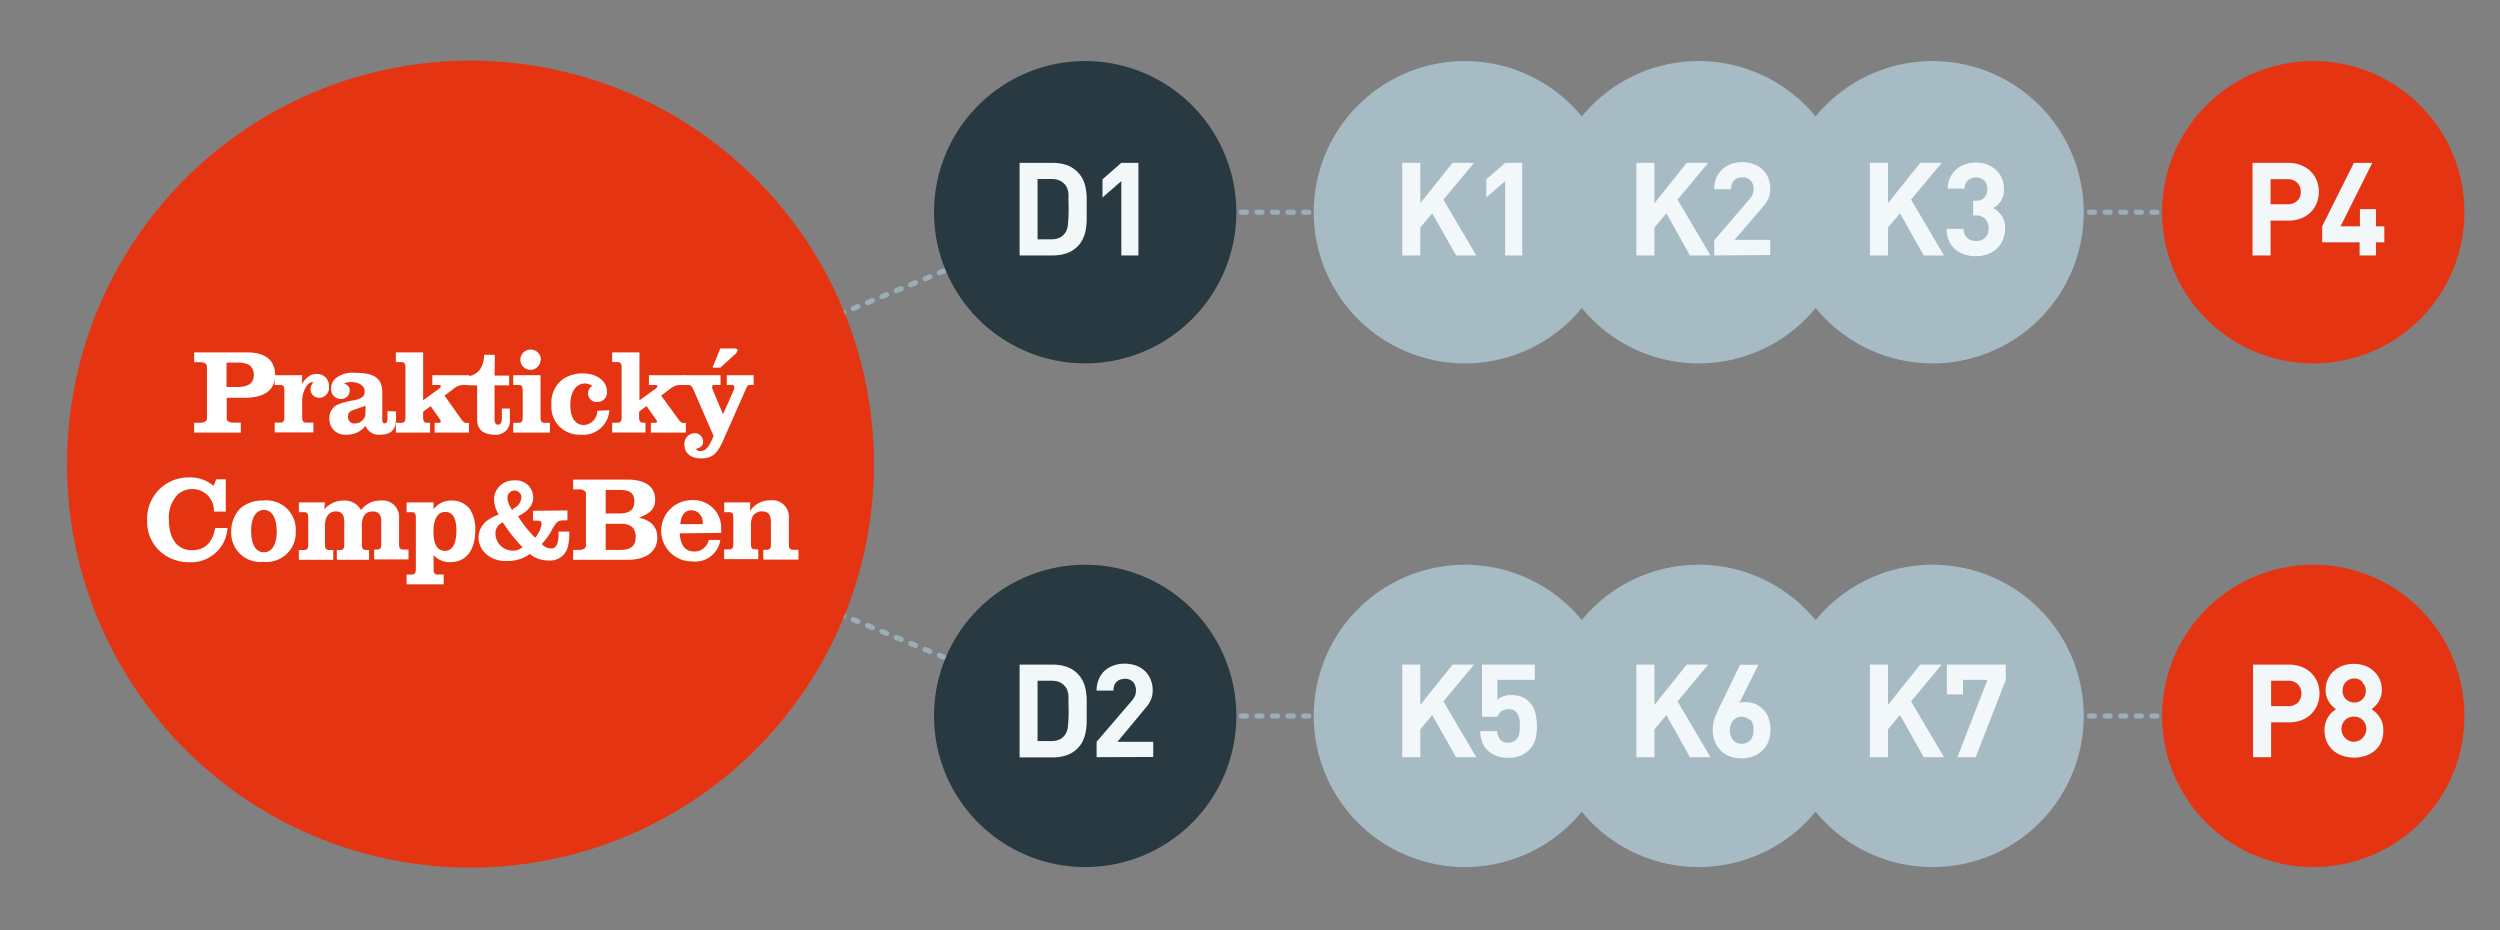 <svg id="Vrstva_1" data-name="Vrstva 1" xmlns="http://www.w3.org/2000/svg" viewBox="0 0 232.54 86.51"><rect x="0" y="0" width="232.54" height="86.51" fill="#808080" stroke="none"/><defs><style>.cls-1{fill:none;stroke:#9baeb7;stroke-linecap:round;stroke-linejoin:round;stroke-width:.48px;stroke-dasharray:.48 .97}.cls-2{fill:#a7bbc5}.cls-3{fill:#e53412}.cls-4{fill:#f2f7fa}.cls-5{fill:#293941}.cls-6{fill:#fff}</style></defs><path class="cls-1" d="M44.54 43.17l56.4 23.42m-56.4-23.42l56.4-23.43"/><path class="cls-2" d="M172.07 19.74A14.06 14.06 0 11158 5.68a14.07 14.07 0 0114.07 14.06z"/><path class="cls-3" d="M81.29 43.17A37.53 37.53 0 1143.76 5.64a37.53 37.53 0 0137.53 37.53z"/><path class="cls-4" d="M157.19 23.76L155 19.84l-1.11 1.33v2.59h-1.68v-8.61h1.68v3.75l3-3.75h2l-2.85 3.42 3.06 5.19zm2.26 0v-1.41l3.21-3.74a2 2 0 00.35-.51 1.25 1.25 0 00.1-.53 1.12 1.12 0 00-.27-.78 1 1 0 00-.77-.29 1.24 1.24 0 00-.38.05 1.11 1.11 0 00-.34.18 1 1 0 00-.24.34 1.36 1.36 0 00-.09.53h-1.57a2.54 2.54 0 01.2-1.06 2.24 2.24 0 01.55-.79 2.38 2.38 0 01.84-.5 3.13 3.13 0 011-.17 3.06 3.06 0 011.06.18 2.37 2.37 0 01.83.49 2.22 2.22 0 01.54.79 2.68 2.68 0 01.19 1 2.49 2.49 0 01-.06.57 2 2 0 01-.17.47 2.52 2.52 0 01-.29.46l-.39.47-2.41 2.8h3.32v1.41z"/><path class="cls-1" d="M111.11 19.74h15.87m63.02 0h15.88M111.11 66.6h15.87m63.02 0h15.88"/><path class="cls-5" d="M115 19.74a14.06 14.06 0 11-14.06-14.06A14.07 14.07 0 01115 19.74z"/><path class="cls-2" d="M150.32 19.74a14.06 14.06 0 11-14.06-14.06 14.07 14.07 0 0114.06 14.06z"/><path class="cls-4" d="M101.08 20.39a5.62 5.62 0 01-.08.92 3.19 3.19 0 01-.25.85 2.49 2.49 0 01-.54.78 2.63 2.63 0 01-1 .62 4.07 4.07 0 01-1.27.2h-3.1v-8.61h3.1a4.07 4.07 0 011.27.2 2.65 2.65 0 011 .63 2.53 2.53 0 01.54.76 3 3 0 01.25.83 5.31 5.31 0 01.08.91v1.91zm-1.7-1.81a5.38 5.38 0 000-.62 3 3 0 00-.11-.45 1.38 1.38 0 00-.2-.33 1.32 1.32 0 00-.52-.39 1.76 1.76 0 00-.73-.14h-1.31v5.61h1.27a1.77 1.77 0 00.73-.13 1.35 1.35 0 00.52-.4 1.58 1.58 0 00.3-.81 13.64 13.64 0 00.07-1.5c0-.32-.01-.6-.02-.84zm4.92 5.18v-6.91l-1.75 1.52v-1.69l1.75-1.53h1.59v8.61zm31.14 0l-2.22-3.92-1.11 1.33v2.59h-1.68v-8.61h1.68v3.75l3-3.75h2l-2.85 3.42 3.06 5.19zm4.56 0v-6.91l-1.75 1.52v-1.69l1.75-1.53h1.59v8.61z"/><path class="cls-3" d="M229.23 19.74a14.06 14.06 0 11-14.06-14.06 14.06 14.06 0 0114.06 14.06z"/><path class="cls-4" d="M215.5 18.87a2.61 2.61 0 01-.56.86 2.74 2.74 0 01-.89.58 3.25 3.25 0 01-1.2.21h-1.65v3.24h-1.68v-8.61h3.33a3.06 3.06 0 011.2.22 2.55 2.55 0 011.45 1.43 2.91 2.91 0 010 2.07zM213.68 17a1.22 1.22 0 00-.91-.33h-1.57V19h1.57a1.26 1.26 0 00.91-.32 1.13 1.13 0 00.33-.85 1.15 1.15 0 00-.33-.83zm7.32 5.54v1.22h-1.52v-1.22H216v-1.49l2.95-5.9h1.71l-2.95 5.9h1.8v-1.6H221v1.6h.78v1.49z"/><path class="cls-2" d="M193.82 19.74a14.06 14.06 0 11-14.06-14.06 14.07 14.07 0 0114.06 14.06z"/><path class="cls-4" d="M178.94 23.76l-2.21-3.92-1.12 1.33v2.59h-1.68v-8.61h1.68v3.75l3-3.75h2l-2.85 3.42 3.06 5.19zm7.32-1.37a2.26 2.26 0 01-.6.81 2.63 2.63 0 01-.87.48 3.6 3.6 0 01-1 .15 3.4 3.4 0 01-1-.14 2.57 2.57 0 01-.87-.45 2.18 2.18 0 01-.61-.79 2.69 2.69 0 01-.25-1.16h1.57a1.48 1.48 0 00.11.51 1.14 1.14 0 00.26.35 1 1 0 00.37.2 1.27 1.27 0 00.44.07 1.1 1.1 0 001.16-1.2 1.17 1.17 0 00-.32-.86 1.16 1.16 0 00-.89-.32h-.23v-1.37h.23a1 1 0 00.83-.31 1.15 1.15 0 00.26-.76 1.06 1.06 0 00-.32-.83 1.15 1.15 0 00-1.48 0 1.06 1.06 0 00-.32.77h-1.57a2.61 2.61 0 01.22-1 2.38 2.38 0 011.39-1.25 3.13 3.13 0 011-.17 3 3 0 011.05.18 2.56 2.56 0 01.84.51 2.4 2.4 0 01.55.78 2.48 2.48 0 01.19 1 1.86 1.86 0 01-1 1.76 2.22 2.22 0 01.79.71 2.13 2.13 0 01.32 1.25 2.76 2.76 0 01-.25 1.08z"/><path class="cls-5" d="M100.94 80.65A14.06 14.06 0 11115 66.59a14.05 14.05 0 01-14.06 14.06z"/><path class="cls-2" d="M136.26 80.65a14.06 14.06 0 1114.06-14.06 14.06 14.06 0 01-14.06 14.06z"/><path class="cls-2" d="M158 80.65a14.06 14.06 0 1114.06-14.06A14.06 14.06 0 01158 80.65z"/><path class="cls-2" d="M179.76 80.65a14.06 14.06 0 1114.06-14.06 14.05 14.05 0 01-14.06 14.06z"/><path class="cls-4" d="M101.08 67.06a5.62 5.62 0 01-.08.94 3.19 3.19 0 01-.25.85 2.49 2.49 0 01-.54.78 2.63 2.63 0 01-1 .62 4.07 4.07 0 01-1.27.2h-3.1v-8.63h3.1a4.07 4.07 0 011.27.2 2.63 2.63 0 011 .62 2.7 2.7 0 01.54.77 3 3 0 01.25.83 5.31 5.31 0 01.08.91v1.91zm-1.7-1.81a5.23 5.23 0 000-.62 3 3 0 00-.11-.45 1.38 1.38 0 00-.2-.33 1.45 1.45 0 00-.52-.4 2 2 0 00-.73-.13h-1.31v5.61h1.27a1.77 1.77 0 00.73-.13 1.35 1.35 0 00.52-.4 1.58 1.58 0 00.3-.81 13.64 13.64 0 00.07-1.5c0-.32-.01-.6-.02-.84zm2.62 5.18V69l3.21-3.74a2.12 2.12 0 00.35-.51 1.25 1.25 0 00.1-.53 1.17 1.17 0 00-.26-.78 1 1 0 00-.78-.3 1.26 1.26 0 00-.38.06.93.93 0 00-.34.18.87.87 0 00-.24.34 1.31 1.31 0 00-.09.52H102a2.69 2.69 0 01.2-1.05 2.38 2.38 0 01.55-.8 2.51 2.51 0 01.84-.49 3.13 3.13 0 011-.17 3.32 3.32 0 011.06.17 2.56 2.56 0 01.83.5 2.22 2.22 0 01.54.79 2.68 2.68 0 01.2 1 2.34 2.34 0 01-.06.56 2 2 0 01-.18.48 2.52 2.52 0 01-.29.46l-.39.47-2.36 2.84h3.33v1.41zm33.44 0l-2.22-3.92-1.11 1.33v2.59h-1.68v-8.61h1.68v3.75l3-3.75h2l-2.85 3.42 3.06 5.19zm7.37-1.64a2.14 2.14 0 01-.62 1 2.52 2.52 0 01-.75.5 3 3 0 01-1.14.2 3.09 3.09 0 01-1.16-.2 2.22 2.22 0 01-.76-.49 2 2 0 01-.54-.85 5 5 0 01-.17-.94h1.58a1.46 1.46 0 00.3.79.93.93 0 00.74.28 1 1 0 00.75-.28 1.15 1.15 0 00.27-.54 4.18 4.18 0 00.06-.74 2.27 2.27 0 00-.23-1.15.86.86 0 00-.81-.4 1.07 1.07 0 00-.72.22 1.3 1.3 0 00-.32.48h-1.44v-4.85h4.91v1.42h-3.48v1.85a1.4 1.4 0 01.52-.31 2.32 2.32 0 01.78-.13 2.47 2.47 0 01.94.16 1.78 1.78 0 01.66.42 2.23 2.23 0 01.64 1.1 5.32 5.32 0 01.14 1.2 4.73 4.73 0 01-.15 1.26zm14.38 1.64L155 66.51l-1.11 1.33v2.59h-1.68v-8.61h1.68v3.75l3-3.75h2l-2.85 3.42 3.06 5.19zm7.29-1.43a2.36 2.36 0 01-.57.83 2.49 2.49 0 01-.85.53 3.06 3.06 0 01-1.06.18 3.32 3.32 0 01-1.06-.17 2.4 2.4 0 01-1.42-1.37 2.9 2.9 0 01-.21-1.14 3.26 3.26 0 01.22-1.15q.22-.56.51-1.14l1.81-3.73h1.71l-1.78 3.56a1.92 1.92 0 01.32-.09h.32a2.21 2.21 0 01.84.17 2.27 2.27 0 011.24 1.31 3 3 0 01.18 1.07 3.13 3.13 0 01-.2 1.14zm-1.68-2a1.11 1.11 0 00-1.59 0 1.55 1.55 0 000 1.86 1.11 1.11 0 001.58 0 1.29 1.29 0 00.31-.93 1.34 1.34 0 00-.3-1.02zm16.14 3.43l-2.21-3.92-1.12 1.33v2.59h-1.68v-8.61h1.68v3.75l3-3.75h2l-2.85 3.42 3.06 5.19zm4.83 0h-1.7l2.79-7.19h-2.27v1.35h-1.5v-2.77h5.48v1.42z"/><path class="cls-3" d="M215.17 80.65a14.06 14.06 0 1114.06-14.06 14.05 14.05 0 01-14.06 14.06z"/><path class="cls-4" d="M215.56 65.54a2.49 2.49 0 01-.57.86 2.64 2.64 0 01-.89.58 3.19 3.19 0 01-1.19.21h-1.66v3.24h-1.68v-8.61h3.34a3.19 3.19 0 011.19.21 2.64 2.64 0 01.89.58 2.58 2.58 0 01.57.86 2.91 2.91 0 010 2.07zm-1.82-1.89a1.26 1.26 0 00-.92-.33h-1.57v2.36h1.57a1.3 1.3 0 00.92-.32 1.27 1.27 0 000-1.71zM221.5 69a2.29 2.29 0 01-.59.81 2.65 2.65 0 01-.87.49 3.45 3.45 0 01-2.14 0 2.65 2.65 0 01-.87-.49 2.45 2.45 0 01-.6-.81 2.7 2.7 0 01-.21-1.1 2.11 2.11 0 01.1-.7 2.08 2.08 0 01.26-.54 2.32 2.32 0 01.34-.41 4.22 4.22 0 01.37-.29 1.68 1.68 0 01-.34-.28 2.33 2.33 0 01-.31-.38 2.3 2.3 0 01-.23-.5 2 2 0 01-.09-.63 2.42 2.42 0 01.21-1 2.31 2.31 0 01.57-.77 2.51 2.51 0 01.84-.49 3.15 3.15 0 012 0 2.37 2.37 0 01.83.49 2.31 2.31 0 01.57.77 2.42 2.42 0 01.21 1 2 2 0 01-.09.63 2.3 2.3 0 01-.23.5 2.33 2.33 0 01-.31.38 2.47 2.47 0 01-.33.28 4.22 4.22 0 01.37.29 2.89 2.89 0 01.35.41 2 2 0 01.37 1.24 2.54 2.54 0 01-.18 1.1zm-1.7-2a1.15 1.15 0 00-.85-.34 1.11 1.11 0 00-.84.34 1.19 1.19 0 00.84 2 1.2 1.2 0 00.85-2zm-.06-3.57a1 1 0 00-.76-.32 1.08 1.08 0 00-1.08 1.09 1.06 1.06 0 001.1 1.14 1 1 0 00.76-.31 1.06 1.06 0 00.3-.78 1.08 1.08 0 00-.32-.77z"/><path class="cls-6" d="M21.09 38.79c0 .22 0 .28.09.36a.73.73 0 00.52.16h.7v.93h-4.34v-.92h.58a.77.77 0 00.54-.18c.06-.08.07-.14.07-.35v-4.57c0-.21 0-.28-.09-.36a.73.73 0 00-.52-.17h-.58v-.91H23c1.69 0 2.59.74 2.59 2.1S24.65 37 22.76 37h-1.67zM22 36c1.12 0 1.61-.35 1.61-1.14a1.06 1.06 0 00-.5-.95 2.69 2.69 0 00-1.22-.18h-.82V36z"/><path class="cls-6" d="M28.07 35.7c.53-.71.85-.92 1.4-.92A1.11 1.11 0 0130.6 36a.91.91 0 01-.88 1 .8.8 0 01-.84-.78 1 1 0 01.29-.67H29a.8.8 0 00-.52.42 2.58 2.58 0 00-.37 1.51v1.33c0 .37.1.5.39.5h.65v.91h-3.6v-.91h.5c.3 0 .4-.13.4-.5v-2.5c0-.37-.1-.5-.4-.5h-.5v-.91h2.56zm8.77 2.57v.64c0 1.05-.45 1.52-1.46 1.52a1.31 1.31 0 01-1.38-.82 2.16 2.16 0 01-1.77.82 1.44 1.44 0 01-1.59-1.49 1.34 1.34 0 01.91-1.36 6.93 6.93 0 011.37-.35c.81-.18 1-.38 1-.84s-.46-.85-1.26-.85a1.33 1.33 0 00-.65.13c.36.15.52.34.52.66a.78.78 0 01-.82.78.9.9 0 01-.91-1 1.22 1.22 0 01.41-.91 2.49 2.49 0 011.84-.52c1.79 0 2.51.52 2.51 1.82V39c0 .27.06.38.22.38s.26-.13.26-.5v-.64zM34 37.74l-.9.32c-.59.18-.73.32-.73.71a.59.59 0 00.62.62 1 1 0 001-.82z"/><path class="cls-6" d="M39.36 37.24l1.49-1.1a.29.29 0 00.15-.21c0-.1 0-.12-.27-.12h-.52v-.91h3.44v.91h-.43a1.41 1.41 0 00-1 .33l-.87.66 1.46 2.06c.31.43.38.48.58.48h.23v.9h-3.19v-.91h.28c.17 0 .29 0 .29-.13a.43.43 0 00-.08-.19l-.86-1.23-.7.51v.54c0 .37.1.5.42.5H40v.91h-3.18v-.91h.48c.31 0 .41-.13.41-.5v-4.64c0-.37-.1-.51-.41-.51h-.48v-.9h2.54z"/><path class="cls-6" d="M46 34.94h1.36v.9H46v3.09c0 .41.09.57.32.57s.36-.18.36-.63V38h.75v1A1.29 1.29 0 0146 40.43c-1.06 0-1.62-.49-1.62-1.42v-3.17h-.8V35c.94-.18 1.42-.87 1.45-2h1zm4.28 3.89c0 .37.1.5.39.5h.48v.91h-3.41v-.91h.48c.3 0 .4-.13.4-.5v-2.52c0-.37-.1-.5-.4-.5h-.48v-.91h2.54zm0-5.38a.94.94 0 11-.92-.93.93.93 0 01.95.93zm6.4 4.71A2.43 2.43 0 0154 40.43a2.59 2.59 0 01-2.71-2.78 2.69 2.69 0 011.2-2.47 3.32 3.32 0 011.68-.45c1.33 0 2.28.7 2.28 1.66a.88.88 0 01-.89 1 .79.79 0 01-.86-.79c0-.28.07-.44.39-.73a1.47 1.47 0 00-.68-.2c-.83 0-1.36.78-1.36 2s.49 1.86 1.25 1.86a1.3 1.3 0 001.25-1.32zm2.8-.92l1.52-1.1a.3.3 0 00.14-.21c0-.1 0-.12-.27-.12h-.51v-.91h3.43v.91h-.42a1.44 1.44 0 00-1 .33l-.87.66 1.5 2.06c.31.43.38.48.58.48h.22v.9h-3.26v-.91h.28c.18 0 .29 0 .29-.13A.34.34 0 0061 39l-.86-1.23-.69.51v.54c0 .37.1.5.41.5h.18v.91h-3.1v-.91h.48c.3 0 .4-.13.4-.5v-4.63c0-.37-.1-.51-.4-.51h-.48v-.9h2.54z"/><path class="cls-6" d="M68.29 36.2a.86.86 0 000-.24c0-.12-.06-.15-.26-.15h-.43v-.91h2.5v.91h-.22c-.31 0-.36 0-.55.49l-2.11 4.77c-.52 1.15-1 1.57-2 1.57s-1.56-.52-1.56-1.28a1 1 0 01.94-1.07.78.78 0 01.8.78c0 .36-.19.57-.68.68a.49.49 0 00.44.2c.48 0 .77-.34 1.22-1.39l-1.9-4.36c-.15-.34-.24-.39-.61-.39h-.25v-.91h3.4v.91h-.46c-.24 0-.31 0-.31.15a.42.42 0 000 .18l1 2.39zM67 32.41h1.35c.16 0 .26.07.26.19a.87.87 0 01-.3.41L67 34.2h-.73zM21 47.59h-1.1a2 2 0 00-2-2.1 2 2 0 00-1.37.51 3.08 3.08 0 00-.82 2.34c0 1.79.8 2.84 2.15 2.84 1.18 0 1.92-.71 2.16-2.07h1.14a3.49 3.49 0 01-.36 1.34 3.4 3.4 0 01-3.16 1.85 4.11 4.11 0 01-2.28-.65 3.7 3.7 0 01-1.67-3.24 3.83 3.83 0 013.93-4 3.27 3.27 0 012.25.79l.24-.62H21zm6.51 1.83a2.72 2.72 0 01-3 2.84 2.71 2.71 0 01-3-2.89 3 3 0 01.86-2.1 3.06 3.06 0 012.1-.71 2.72 2.72 0 013.04 2.86zm-4.15-.05c0 1.28.43 2 1.19 2s1.19-.72 1.19-1.94-.44-2-1.19-2-1.19.74-1.19 1.94zm6.8-1.98a2.31 2.31 0 011.8-.83 1.71 1.71 0 011.62.89 2.2 2.2 0 011.84-.89 1.52 1.52 0 011.7 1.44v2.62c0 .37.1.5.41.5H38v.91h-3.2v-.91h.25c.31 0 .41-.13.41-.5v-2.05a1.16 1.16 0 00-.14-.71.75.75 0 00-.66-.28c-.65 0-1 .43-1 1.28v1.8c0 .37.1.5.41.5h.26v.91h-3v-.91h.28c.3 0 .41-.13.41-.5v-2.09c0-.71-.24-1-.79-1s-1 .43-1 1.29v1.8c0 .37.1.5.4.5H31v.91h-3.2v-.91h.47c.3 0 .4-.13.4-.5v-2.52c0-.37-.1-.5-.4-.5h-.47v-.91h2.43z"/><path class="cls-6" d="M40.32 47.38a2 2 0 011.68-.82 2.07 2.07 0 011.71.8 3.41 3.41 0 01.5 1.93c0 1.88-.85 3-2.32 3a2 2 0 01-1.56-.66v1.31c0 .37.1.5.4.5h.54v.91h-3.45v-.91h.46c.3 0 .4-.13.4-.5v-4.8c0-.37-.1-.5-.4-.5h-.46v-.91h2.52zm0 2.07c0 1.19.36 1.79 1.06 1.79s1.07-.66 1.07-1.87-.35-1.75-1.05-1.75-1.08.68-1.08 1.83zm12.46-1.97v.92h-.23c-.67 0-.77.08-1.28 1a5.33 5.33 0 01-.88 1.2 1.2 1.2 0 00.88.42c.45 0 .68-.43.68-1.29v-.28h1a5.12 5.12 0 01-.12 1.37A1.68 1.68 0 0151 52.13a2.67 2.67 0 01-1.72-.6 3.4 3.4 0 01-2.13.65 2.78 2.78 0 01-1.92-.63 2.11 2.11 0 01-.72-1.55 2 2 0 01.88-1.63 4.52 4.52 0 011-.51 2.9 2.9 0 01-.44-1.41 1.8 1.8 0 011.9-1.76 1.59 1.59 0 011.75 1.54c0 .75-.45 1.31-1.41 1.79a10.63 10.63 0 001.59 2 2.66 2.66 0 00.6-1.28c0-.23-.13-.31-.51-.31h-.29v-.92zm-6.7 2.15a1.62 1.62 0 001.59 1.59 1.39 1.39 0 00.93-.32 15 15 0 01-1.83-2.31 1.1 1.1 0 00-.69 1.04zm1.7-2.35a1.21 1.21 0 00.72-1 .65.65 0 10-1.3 0 2.08 2.08 0 00.45 1.16zm10.59-2.67c1.66 0 2.57.66 2.57 1.86 0 .82-.43 1.29-1.51 1.68 1.14.25 1.71.86 1.71 1.86 0 1.26-1 2.06-2.74 2.06h-5.09v-.92h.58a.77.77 0 00.54-.18.55.55 0 00.07-.35v-4.57c0-.21 0-.28-.09-.36a.73.73 0 00-.52-.17h-.58v-.91zm-.8 3.15c1 0 1.43-.33 1.43-1.11s-.38-1.08-1.41-1.08h-1.25v2.19zm.12 3.39c1 0 1.44-.38 1.44-1.21s-.46-1.22-1.35-1.22h-1.44v2.43zm5.53-1.54c.09 1.15.52 1.69 1.38 1.69a1.34 1.34 0 001.32-1.08H67a2.35 2.35 0 01-2.6 2 2.85 2.85 0 01-.1-5.7 2.58 2.58 0 012.78 2.73 2.14 2.14 0 010 .32zm2.14-.93a1.1 1.1 0 00-1-1.22c-.67 0-1 .45-1.08 1.29h2.13zm4.4-1.14a2.2 2.2 0 011.87-1 1.54 1.54 0 011.75 1.59v2.51c0 .37.1.5.42.5h.47v.91H71v-.91h.3c.31 0 .41-.13.41-.5v-2c0-.77-.23-1.07-.81-1.07a1 1 0 00-.87.42 1.74 1.74 0 00-.18.92v1.69c0 .37.1.5.4.5h.28v.91h-3.17v-.91h.45c.3 0 .4-.13.4-.5v-2.46c0-.37-.1-.5-.4-.5h-.45v-.91h2.43z"/></svg>